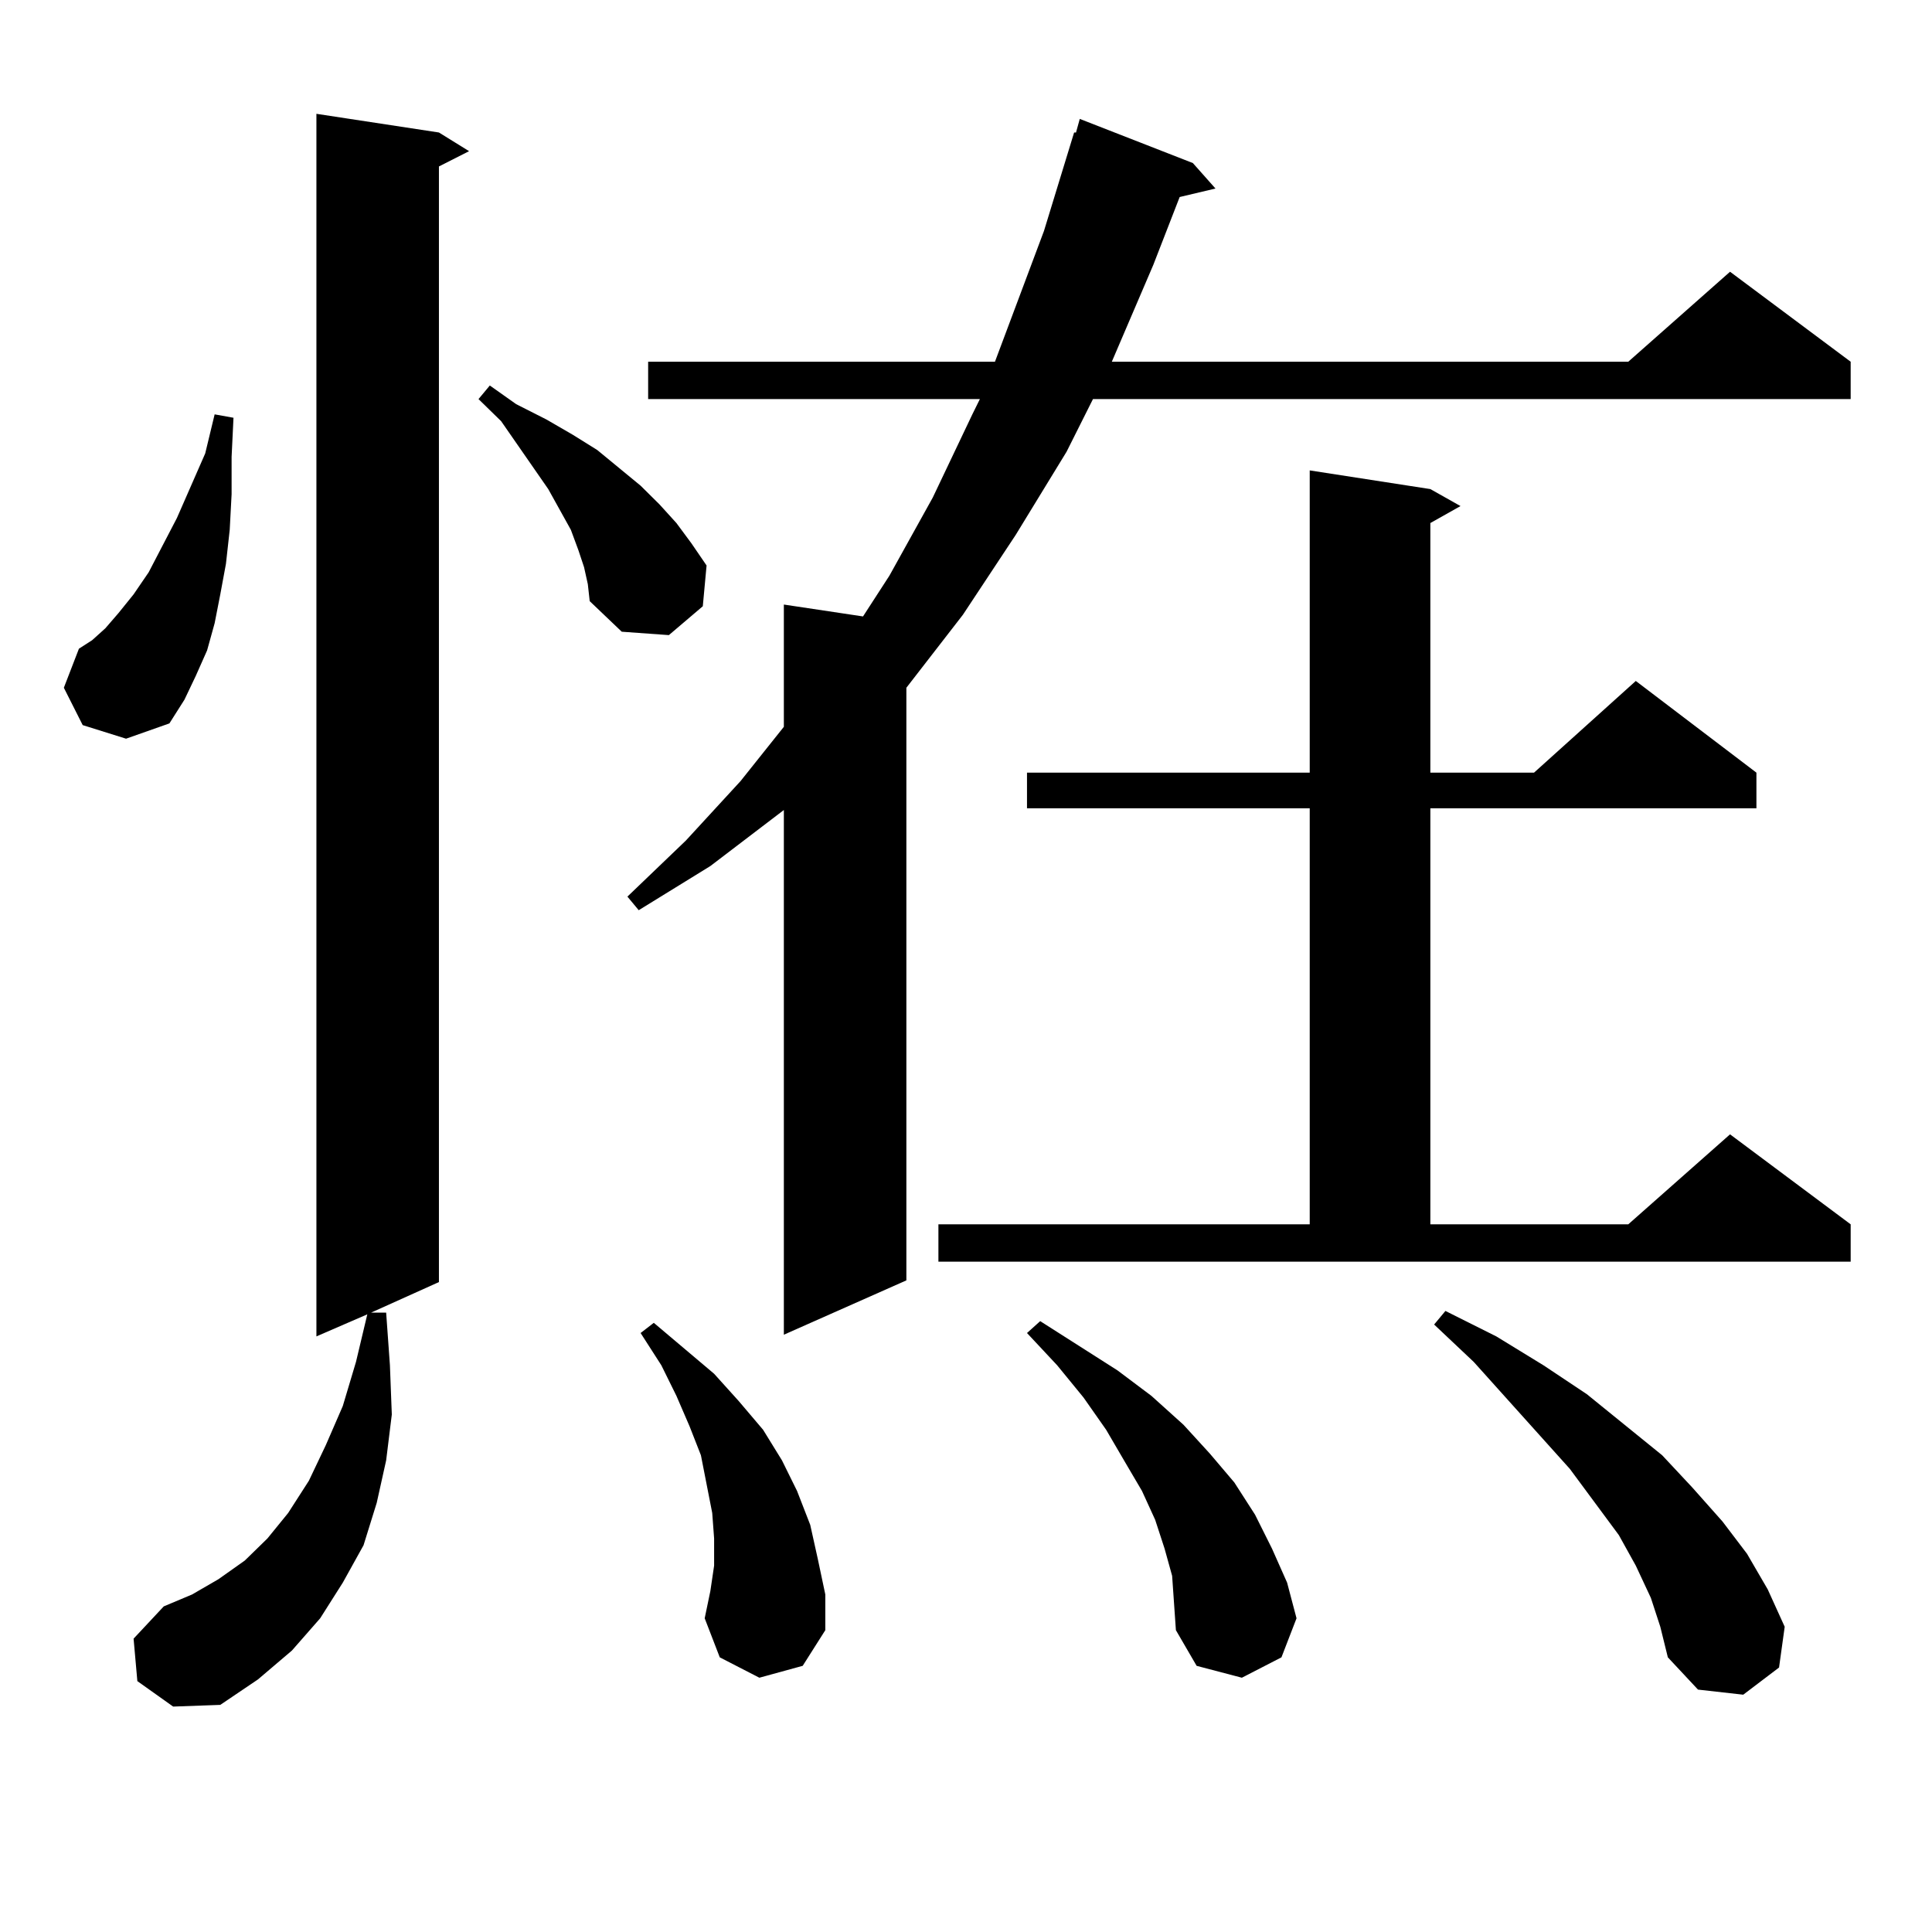 <?xml version="1.0" encoding="utf-8"?>
<!-- Generator: Adobe Illustrator 16.0.0, SVG Export Plug-In . SVG Version: 6.00 Build 0)  -->
<!DOCTYPE svg PUBLIC "-//W3C//DTD SVG 1.1//EN" "http://www.w3.org/Graphics/SVG/1.1/DTD/svg11.dtd">
<svg version="1.1" id="图层_1" xmlns="http://www.w3.org/2000/svg" xmlns:xlink="http://www.w3.org/1999/xlink" x="0px" y="0px"
	 width="1000px" height="1000px" viewBox="0 0 1000 1000" enable-background="new 0 0 1000 1000" xml:space="preserve">
<path d="M42.804,375.316l-9.756-19.336l7.805-20.215l6.829-4.395l6.829-6.152l6.829-7.91l7.805-9.668l7.805-11.426l14.634-28.125
	l14.634-33.398l4.878-20.215l9.756,1.758l-0.976,20.215v19.336l-0.976,18.457l-1.951,17.578l-2.927,15.82l-2.927,14.941
	l-3.902,14.063l-5.854,13.184l-5.854,12.305l-7.805,12.305l-22.438,7.91L42.804,375.316z M71.096,870.141l-1.951-21.973
	l15.609-16.699l14.634-6.152l13.658-7.91l13.658-9.668l11.707-11.426l10.731-13.184l10.731-16.699l8.78-18.457l8.78-20.215
	l6.829-22.852l5.854-24.609l-26.341,11.426V58.91l63.413,9.668l15.609,9.668l-15.609,7.91v577.441l-35.121,15.82h7.805l1.951,27.246
	l0.976,25.488l-2.927,23.73l-4.878,21.973l-6.829,21.973l-10.731,19.336l-11.707,18.457l-14.634,16.699l-17.561,14.941
	l-19.512,13.184l-24.39,0.879L71.096,870.141z M302.31,293.578l-2.927-8.789l-3.902-10.547l-5.854-10.547l-5.854-10.547
	l-24.39-35.156l-11.707-11.426l5.854-7.031l13.658,9.668l15.609,7.91l13.658,7.91l12.683,7.91l22.438,18.457l9.756,9.668l8.78,9.668
	l7.805,10.547l7.805,11.426l-1.951,21.094l-17.561,14.941l-24.39-1.758l-16.585-15.82l-0.976-8.789L302.31,293.578z M617.424,84.398
	l11.707,13.184l-18.536,4.395l-13.658,35.156l-21.463,50.098h267.311l52.682-46.582l62.438,46.582v19.336H565.718l-13.658,27.246
	l-26.341,43.066l-27.316,41.309l-29.268,37.793v306.738l-63.413,28.125V419.262l-38.048,29.004l-37.072,22.852l-5.854-7.031
	l30.243-29.004l28.292-30.762l22.438-28.125v-63.281l40.975,6.152l13.658-21.094l22.438-40.43l20.487-43.066l3.902-7.91H335.479
	V187.23h179.508l25.365-67.676l15.609-50.977h0.976l1.951-7.031L617.424,84.398z M393.039,868.383l-20.487-10.547l-7.805-20.215
	l2.927-14.063l1.951-13.184v-14.063l-0.976-13.184l-2.927-14.941l-2.927-14.941l-5.854-14.941l-6.829-15.82l-7.805-15.82
	l-10.731-16.699l6.829-5.273l31.219,26.367l12.683,14.063l12.683,14.941l9.756,15.82l7.805,15.82l6.829,17.578l3.902,17.578
	l3.902,18.457v18.457l-11.707,18.457L393.039,868.383z M485.72,633.715h192.19V418.383H531.572v-18.457H677.91V243.48l62.438,9.668
	l15.609,8.789l-15.609,8.789v129.199h53.657l52.682-47.461l62.438,47.461v18.457H740.348v215.332h102.437l52.682-46.582
	l62.438,46.582v19.336H485.72V633.715z M606.692,815.648l-3.902-14.063l-4.878-14.941l-6.829-14.941l-8.78-14.941l-9.756-16.699
	l-11.707-16.699l-13.658-16.699l-15.609-16.699l6.829-6.152l39.999,25.488l17.561,13.184l16.585,14.941l13.658,14.941l12.683,14.941
	l10.731,16.699l8.78,17.578l7.805,17.578l4.878,18.457l-7.805,20.215l-20.487,10.547l-23.414-6.152l-10.731-18.457l-0.976-14.063
	L606.692,815.648z M854.491,827.074l-7.805-16.699l-8.78-15.82l-25.365-34.277l-49.755-55.371l-20.487-19.336l5.854-7.031
	l26.341,13.184l24.39,14.941l22.438,14.941l39.023,31.641l15.609,16.699l15.609,17.578l12.683,16.699l10.731,18.457l8.78,19.336
	l-2.927,21.094l-18.536,14.063l-23.414-2.637l-15.609-16.699l-3.902-15.82L854.491,827.074z"/>
</svg>
